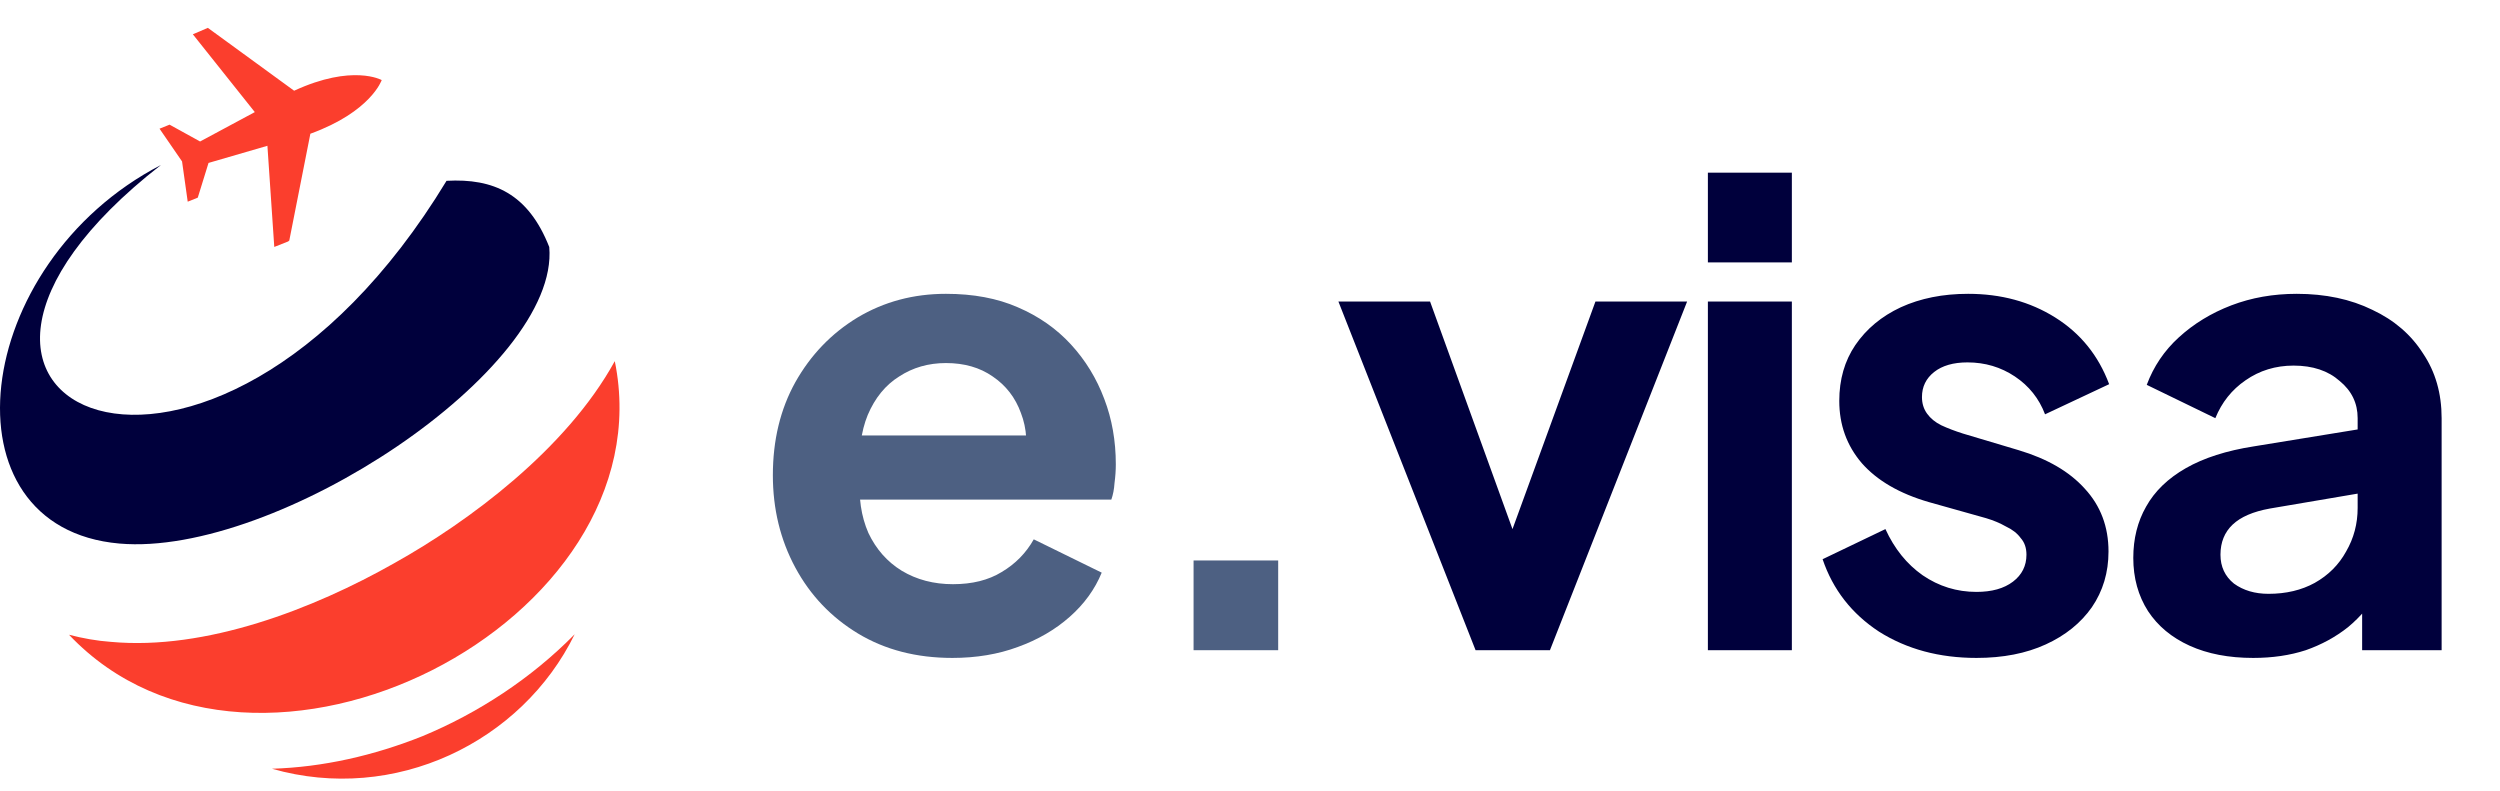 <svg width="117" height="37" viewBox="0 0 117 37" fill="none" xmlns="http://www.w3.org/2000/svg">
<path d="M44.57 30.791C42.89 30.791 41.42 30.41 40.16 29.651C38.9 28.89 37.92 27.86 37.22 26.561C36.52 25.261 36.17 23.82 36.17 22.241C36.17 20.601 36.52 19.151 37.22 17.89C37.94 16.61 38.91 15.601 40.13 14.861C41.37 14.12 42.75 13.751 44.27 13.751C45.55 13.751 46.67 13.96 47.63 14.38C48.61 14.8 49.44 15.38 50.12 16.12C50.8 16.86 51.32 17.71 51.68 18.671C52.04 19.61 52.22 20.631 52.22 21.73C52.22 22.011 52.2 22.3 52.16 22.601C52.14 22.901 52.09 23.16 52.01 23.381H39.41V20.381H49.79L47.93 21.791C48.11 20.87 48.06 20.05 47.78 19.331C47.52 18.61 47.08 18.041 46.46 17.62C45.86 17.201 45.13 16.991 44.27 16.991C43.45 16.991 42.72 17.201 42.08 17.62C41.44 18.02 40.95 18.62 40.61 19.421C40.29 20.201 40.17 21.151 40.25 22.27C40.17 23.27 40.3 24.16 40.64 24.941C41 25.701 41.52 26.291 42.2 26.71C42.9 27.131 43.7 27.34 44.6 27.34C45.5 27.34 46.26 27.151 46.88 26.77C47.52 26.39 48.02 25.881 48.38 25.241L51.56 26.8C51.24 27.581 50.74 28.27 50.06 28.87C49.38 29.471 48.57 29.941 47.63 30.28C46.71 30.62 45.69 30.791 44.57 30.791ZM55.859 30.43V26.23H59.819V30.43H55.859Z" fill="#4D6082"/>
<path d="M69.057 30.43L62.637 14.111H66.927L71.577 26.951H69.987L74.667 14.111H78.957L72.537 30.43H69.057ZM79.929 30.43V14.111H83.859V30.43H79.929ZM79.929 12.28V8.08H83.859V12.28H79.929ZM92.498 30.791C90.758 30.791 89.238 30.381 87.938 29.561C86.658 28.721 85.778 27.59 85.298 26.171L88.238 24.761C88.658 25.68 89.238 26.401 89.978 26.921C90.738 27.441 91.578 27.701 92.498 27.701C93.218 27.701 93.788 27.541 94.208 27.221C94.628 26.901 94.838 26.48 94.838 25.96C94.838 25.64 94.748 25.381 94.568 25.18C94.408 24.96 94.178 24.78 93.878 24.64C93.598 24.48 93.288 24.351 92.948 24.25L90.278 23.5C88.898 23.101 87.848 22.491 87.128 21.671C86.428 20.851 86.078 19.881 86.078 18.761C86.078 17.761 86.328 16.89 86.828 16.151C87.348 15.39 88.058 14.8 88.958 14.38C89.878 13.96 90.928 13.751 92.108 13.751C93.648 13.751 95.008 14.12 96.188 14.861C97.368 15.601 98.208 16.64 98.708 17.98L95.708 19.39C95.428 18.651 94.958 18.061 94.298 17.62C93.638 17.18 92.898 16.96 92.078 16.96C91.418 16.96 90.898 17.11 90.518 17.41C90.138 17.71 89.948 18.101 89.948 18.581C89.948 18.881 90.028 19.14 90.188 19.36C90.348 19.581 90.568 19.761 90.848 19.901C91.148 20.041 91.488 20.171 91.868 20.291L94.478 21.07C95.818 21.471 96.848 22.07 97.568 22.87C98.308 23.671 98.678 24.651 98.678 25.811C98.678 26.791 98.418 27.66 97.898 28.421C97.378 29.16 96.658 29.741 95.738 30.16C94.818 30.581 93.738 30.791 92.498 30.791ZM105.448 30.791C104.308 30.791 103.318 30.601 102.478 30.221C101.638 29.84 100.988 29.3 100.528 28.601C100.068 27.881 99.838 27.05 99.838 26.11C99.838 25.21 100.038 24.41 100.438 23.71C100.838 22.991 101.458 22.39 102.298 21.91C103.138 21.43 104.198 21.09 105.478 20.89L110.818 20.02V23.02L106.228 23.8C105.448 23.941 104.868 24.191 104.488 24.55C104.108 24.91 103.918 25.381 103.918 25.96C103.918 26.52 104.128 26.971 104.548 27.311C104.988 27.631 105.528 27.791 106.168 27.791C106.988 27.791 107.708 27.62 108.328 27.28C108.968 26.921 109.458 26.43 109.798 25.811C110.158 25.191 110.338 24.511 110.338 23.77V19.57C110.338 18.87 110.058 18.291 109.498 17.831C108.958 17.351 108.238 17.11 107.338 17.11C106.498 17.11 105.748 17.34 105.088 17.8C104.448 18.241 103.978 18.831 103.678 19.57L100.468 18.011C100.788 17.151 101.288 16.41 101.968 15.79C102.668 15.15 103.488 14.65 104.428 14.29C105.368 13.931 106.388 13.751 107.488 13.751C108.828 13.751 110.008 14.001 111.028 14.501C112.048 14.98 112.838 15.661 113.398 16.541C113.978 17.401 114.268 18.41 114.268 19.57V30.43H110.548V27.64L111.388 27.581C110.968 28.28 110.468 28.87 109.888 29.351C109.308 29.811 108.648 30.171 107.908 30.43C107.168 30.671 106.348 30.791 105.448 30.791Z" fill="#00003C"/>
<path fill-rule="evenodd" clip-rule="evenodd" d="M7.531 7.722C-1.395 12.348 -2.814 24.699 5.586 25.438C12.933 26.082 26.209 17.284 25.705 11.561C24.721 9.058 23.096 8.342 20.898 8.462C9.82 26.726 -7.026 19.072 7.531 7.722Z" fill="#00003C"/>
<path fill-rule="evenodd" clip-rule="evenodd" d="M3.229 29.706C12.018 38.982 31.267 29.11 28.772 16.902C26.506 21.027 21.929 24.413 18.472 26.345C14.65 28.514 9.614 30.446 5.197 30.04C4.533 29.993 3.869 29.873 3.229 29.706Z" fill="#FB3E2D"/>
<path fill-rule="evenodd" clip-rule="evenodd" d="M12.727 35.977C18.472 37.623 24.423 34.737 26.895 29.683C24.858 31.757 22.363 33.378 19.776 34.451C17.51 35.358 15.107 35.906 12.727 35.977Z" fill="#FB3E2D"/>
<path d="M14.525 6.259L13.539 11.256L13.484 11.301L12.836 11.557L12.515 6.823L9.759 7.625L9.256 9.25L8.785 9.439L8.52 7.555L7.466 6.023L7.936 5.834L9.364 6.622L11.925 5.246L9.025 1.605L9.728 1.304L13.765 4.246C16.503 2.983 17.864 3.747 17.864 3.747C17.864 3.747 17.366 5.227 14.525 6.259Z" fill="#FB3E2D"/>
</svg>
